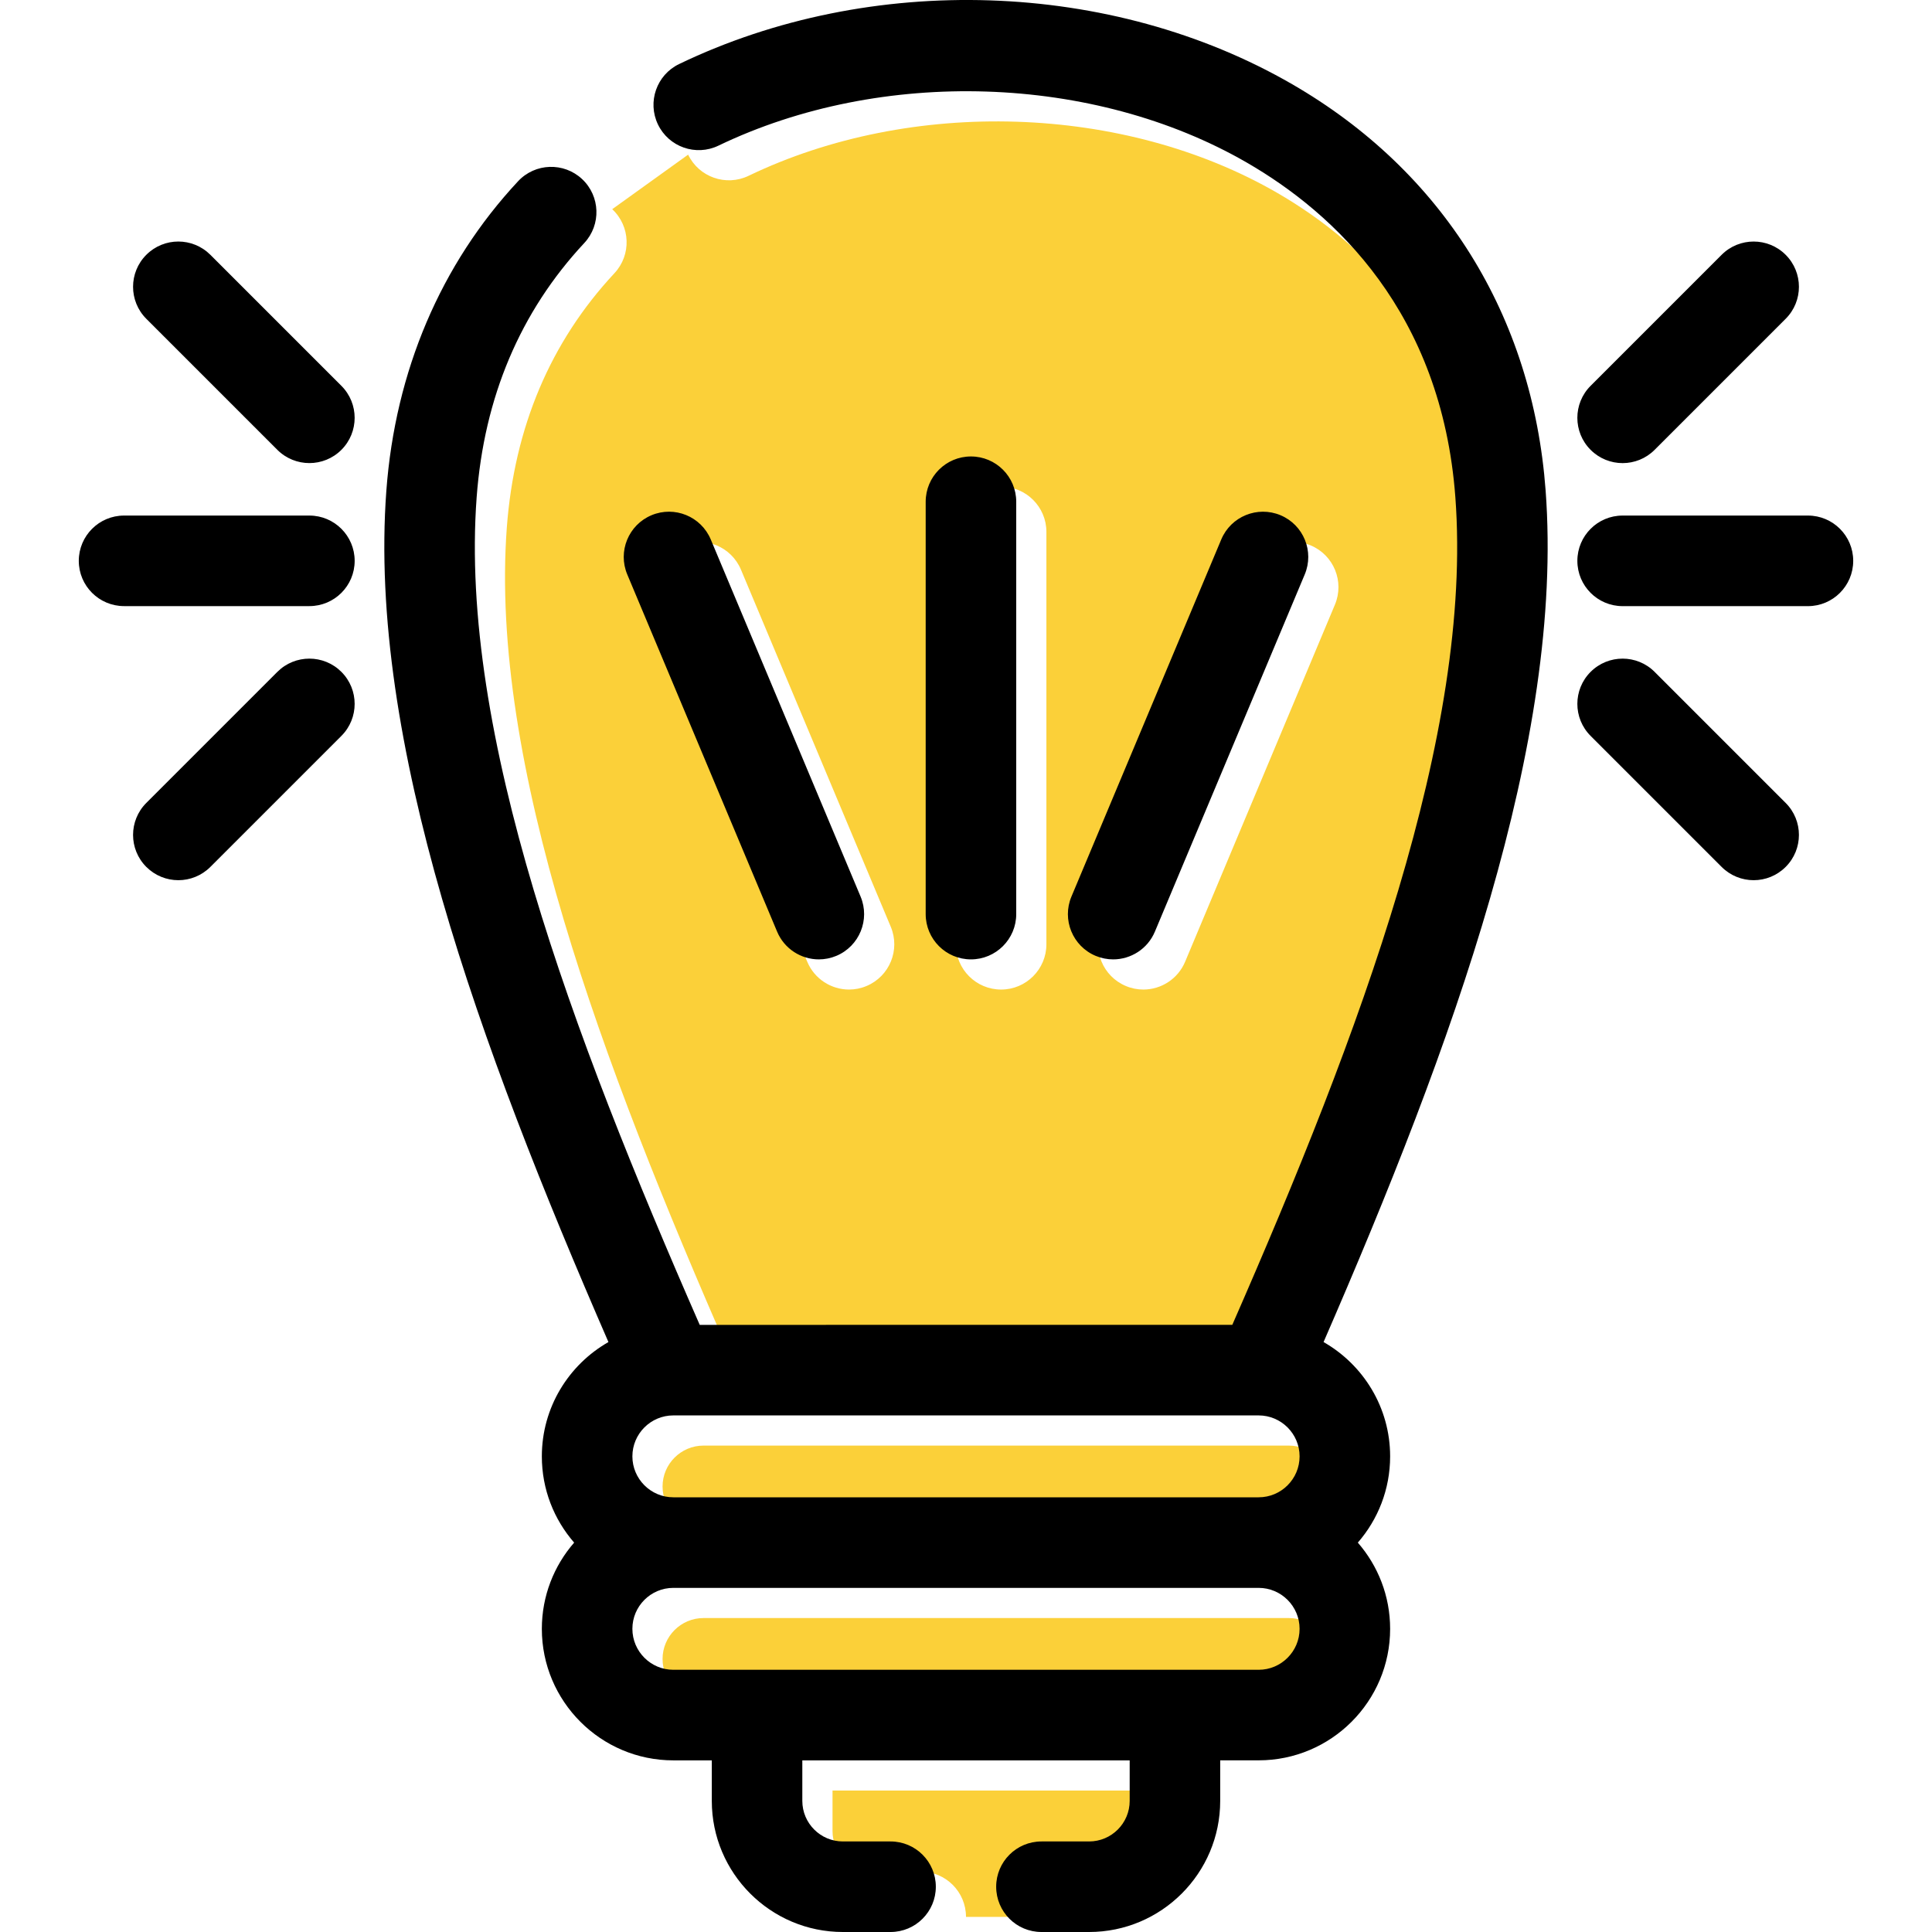 <svg width="68" height="68" viewBox="0 0 68 68" fill="none" xmlns="http://www.w3.org/2000/svg">
<path fill-rule="evenodd" clip-rule="evenodd" d="M26.079 20.049L31.352 32.619C31.692 33.43 31.311 34.364 30.499 34.704C30.298 34.789 30.089 34.829 29.883 34.829C29.261 34.829 28.669 34.461 28.413 33.851L23.14 21.282C22.8 20.471 23.181 19.537 23.993 19.196C24.804 18.856 25.738 19.238 26.079 20.049ZM25.691 47.693L44.435 47.692C48.937 37.418 52.903 26.856 52.286 18.564C51.802 12.055 48.03 8.566 44.95 6.786C39.559 3.67 32.083 3.43 26.347 6.188C25.554 6.57 24.601 6.236 24.22 5.443L21.548 7.363C22.192 7.963 22.227 8.971 21.627 9.615C19.374 12.03 18.1 15.043 17.838 18.571C17.224 26.861 21.19 37.421 25.691 47.693ZM33.643 33.235V18.721C33.643 17.841 34.356 17.128 35.236 17.128C36.116 17.128 36.83 17.841 36.83 18.721V33.235C36.83 34.115 36.116 34.829 35.236 34.829C34.356 34.829 33.643 34.116 33.643 33.235ZM39.626 34.704C38.814 34.364 38.432 33.43 38.773 32.619L44.046 20.049C44.386 19.238 45.32 18.857 46.132 19.196C46.944 19.537 47.325 20.47 46.985 21.282L41.712 33.851C41.456 34.461 40.864 34.829 40.242 34.829C40.036 34.829 39.827 34.789 39.626 34.704Z" fill="#FBD039"/>
<path fill-rule="evenodd" clip-rule="evenodd" d="M45.362 50.88L24.762 50.88C23.966 50.88 23.32 51.527 23.32 52.321C23.32 53.115 23.967 53.762 24.762 53.762L45.362 53.762C46.157 53.762 46.804 53.116 46.804 52.321C46.804 51.527 46.157 50.88 45.362 50.88Z" fill="#FBD039"/>
<path fill-rule="evenodd" clip-rule="evenodd" d="M45.362 56.95L24.762 56.95C23.966 56.95 23.32 57.596 23.32 58.391C23.32 59.187 23.967 59.833 24.762 59.833L45.362 59.833C46.157 59.833 46.804 59.186 46.804 58.392C46.804 57.596 46.157 56.95 45.362 56.95Z" fill="#FBD039"/>
<path fill-rule="evenodd" clip-rule="evenodd" d="M40.823 63.02H29.302V64.448C29.302 65.235 29.942 65.875 30.729 65.875H32.407C33.287 65.875 34 66.588 34 67.469H36.124C36.124 66.588 36.838 65.875 37.718 65.875H39.395C40.182 65.875 40.823 65.235 40.823 64.448V63.02Z" fill="#FBD039"/>
<path fill-rule="evenodd" clip-rule="evenodd" d="M38.333 68H36.656C35.776 68 35.062 67.287 35.062 66.407C35.062 65.526 35.776 64.813 36.656 64.813H38.333C39.12 64.813 39.761 64.173 39.761 63.386V61.959H28.239V63.386C28.239 64.173 28.88 64.813 29.667 64.813H31.344C32.225 64.813 32.938 65.526 32.938 66.407C32.938 67.287 32.225 68 31.344 68H29.667C27.122 68 25.053 65.93 25.053 63.386V61.959H23.699C21.147 61.959 19.071 59.882 19.071 57.33C19.071 56.17 19.5 55.108 20.208 54.295C19.5 53.482 19.071 52.42 19.071 51.26C19.071 49.538 20.016 48.033 21.415 47.236C16.872 36.796 12.947 26.059 13.598 17.274C13.91 13.064 15.513 9.297 18.234 6.38C18.834 5.736 19.842 5.701 20.486 6.301C21.129 6.901 21.165 7.909 20.565 8.553C18.312 10.968 17.037 13.982 16.776 17.509C16.162 25.799 20.128 36.359 24.628 46.631L43.373 46.63C47.875 36.356 51.841 25.794 51.224 17.503C50.74 10.993 46.968 7.504 43.888 5.725C38.496 2.608 31.021 2.368 25.285 5.127C24.491 5.508 23.539 5.174 23.158 4.381C22.777 3.588 23.11 2.636 23.903 2.254C30.65 -0.992 39.12 -0.713 45.482 2.965C50.775 6.025 53.944 11.103 54.401 17.266C55.054 26.054 51.128 36.793 46.585 47.236C47.983 48.034 48.928 49.538 48.928 51.26C48.928 52.42 48.499 53.482 47.791 54.295C48.499 55.108 48.928 56.169 48.928 57.33C48.928 59.882 46.852 61.958 44.3 61.958H42.947V63.386C42.947 65.93 40.878 68 38.333 68ZM28.821 33.767C28.198 33.767 27.607 33.4 27.351 32.789L22.078 20.22C21.737 19.409 22.119 18.475 22.931 18.134C23.742 17.794 24.676 18.176 25.017 18.988L30.29 31.557C30.63 32.368 30.248 33.303 29.437 33.643C29.236 33.727 29.027 33.767 28.821 33.767ZM34.174 33.767C33.294 33.767 32.581 33.054 32.581 32.174V17.66C32.581 16.779 33.294 16.066 34.174 16.066C35.054 16.066 35.768 16.779 35.768 17.66V32.173C35.768 33.053 35.054 33.767 34.174 33.767ZM39.179 33.767C38.974 33.767 38.765 33.727 38.563 33.643C37.752 33.303 37.37 32.368 37.711 31.557L42.984 18.988C43.324 18.176 44.258 17.795 45.07 18.134C45.882 18.475 46.263 19.409 45.922 20.22L40.649 32.789C40.394 33.4 39.802 33.767 39.179 33.767ZM63.633 21.334H57.111C56.231 21.334 55.518 20.62 55.518 19.74C55.518 18.86 56.231 18.146 57.111 18.146H63.633C64.514 18.146 65.227 18.86 65.227 19.74C65.227 20.62 64.513 21.334 63.633 21.334ZM61.723 30.98C61.315 30.98 60.907 30.824 60.596 30.513L55.984 25.901C55.362 25.279 55.362 24.27 55.984 23.648C56.607 23.026 57.615 23.026 58.237 23.648L62.849 28.26C63.472 28.882 63.472 29.891 62.849 30.513C62.538 30.824 62.131 30.98 61.723 30.98ZM57.111 16.3C56.703 16.3 56.295 16.144 55.984 15.833C55.362 15.211 55.362 14.202 55.984 13.58L60.596 8.968C61.218 8.346 62.227 8.346 62.849 8.968C63.472 9.59 63.472 10.599 62.849 11.221L58.237 15.833C57.927 16.144 57.519 16.3 57.111 16.3ZM10.889 21.333H4.367C3.487 21.333 2.773 20.62 2.773 19.74C2.773 18.86 3.487 18.146 4.367 18.146H10.889C11.77 18.146 12.483 18.86 12.483 19.74C12.483 20.62 11.77 21.333 10.889 21.333ZM6.277 30.98C5.87 30.98 5.462 30.824 5.15 30.513C4.528 29.891 4.528 28.882 5.15 28.26L9.762 23.648C10.385 23.026 11.393 23.026 12.016 23.648C12.638 24.27 12.638 25.279 12.016 25.901L7.404 30.513C7.093 30.824 6.685 30.98 6.277 30.98ZM10.889 16.299C10.482 16.299 10.074 16.144 9.762 15.833L5.15 11.221C4.528 10.599 4.528 9.59 5.15 8.968C5.773 8.345 6.781 8.346 7.404 8.968L12.016 13.58C12.638 14.202 12.638 15.211 12.016 15.833C11.705 16.144 11.297 16.299 10.889 16.299ZM23.699 49.818C22.904 49.818 22.258 50.465 22.258 51.259C22.258 52.053 22.905 52.7 23.699 52.7L44.3 52.7C45.095 52.7 45.741 52.054 45.741 51.259C45.741 50.465 45.094 49.818 44.3 49.818L23.699 49.818ZM23.699 55.888C22.904 55.888 22.258 56.534 22.258 57.329C22.258 58.124 22.905 58.771 23.699 58.771L44.3 58.771C45.095 58.771 45.741 58.124 45.741 57.33C45.741 56.534 45.094 55.888 44.3 55.888L23.699 55.888Z" fill="black"/>
</svg>
